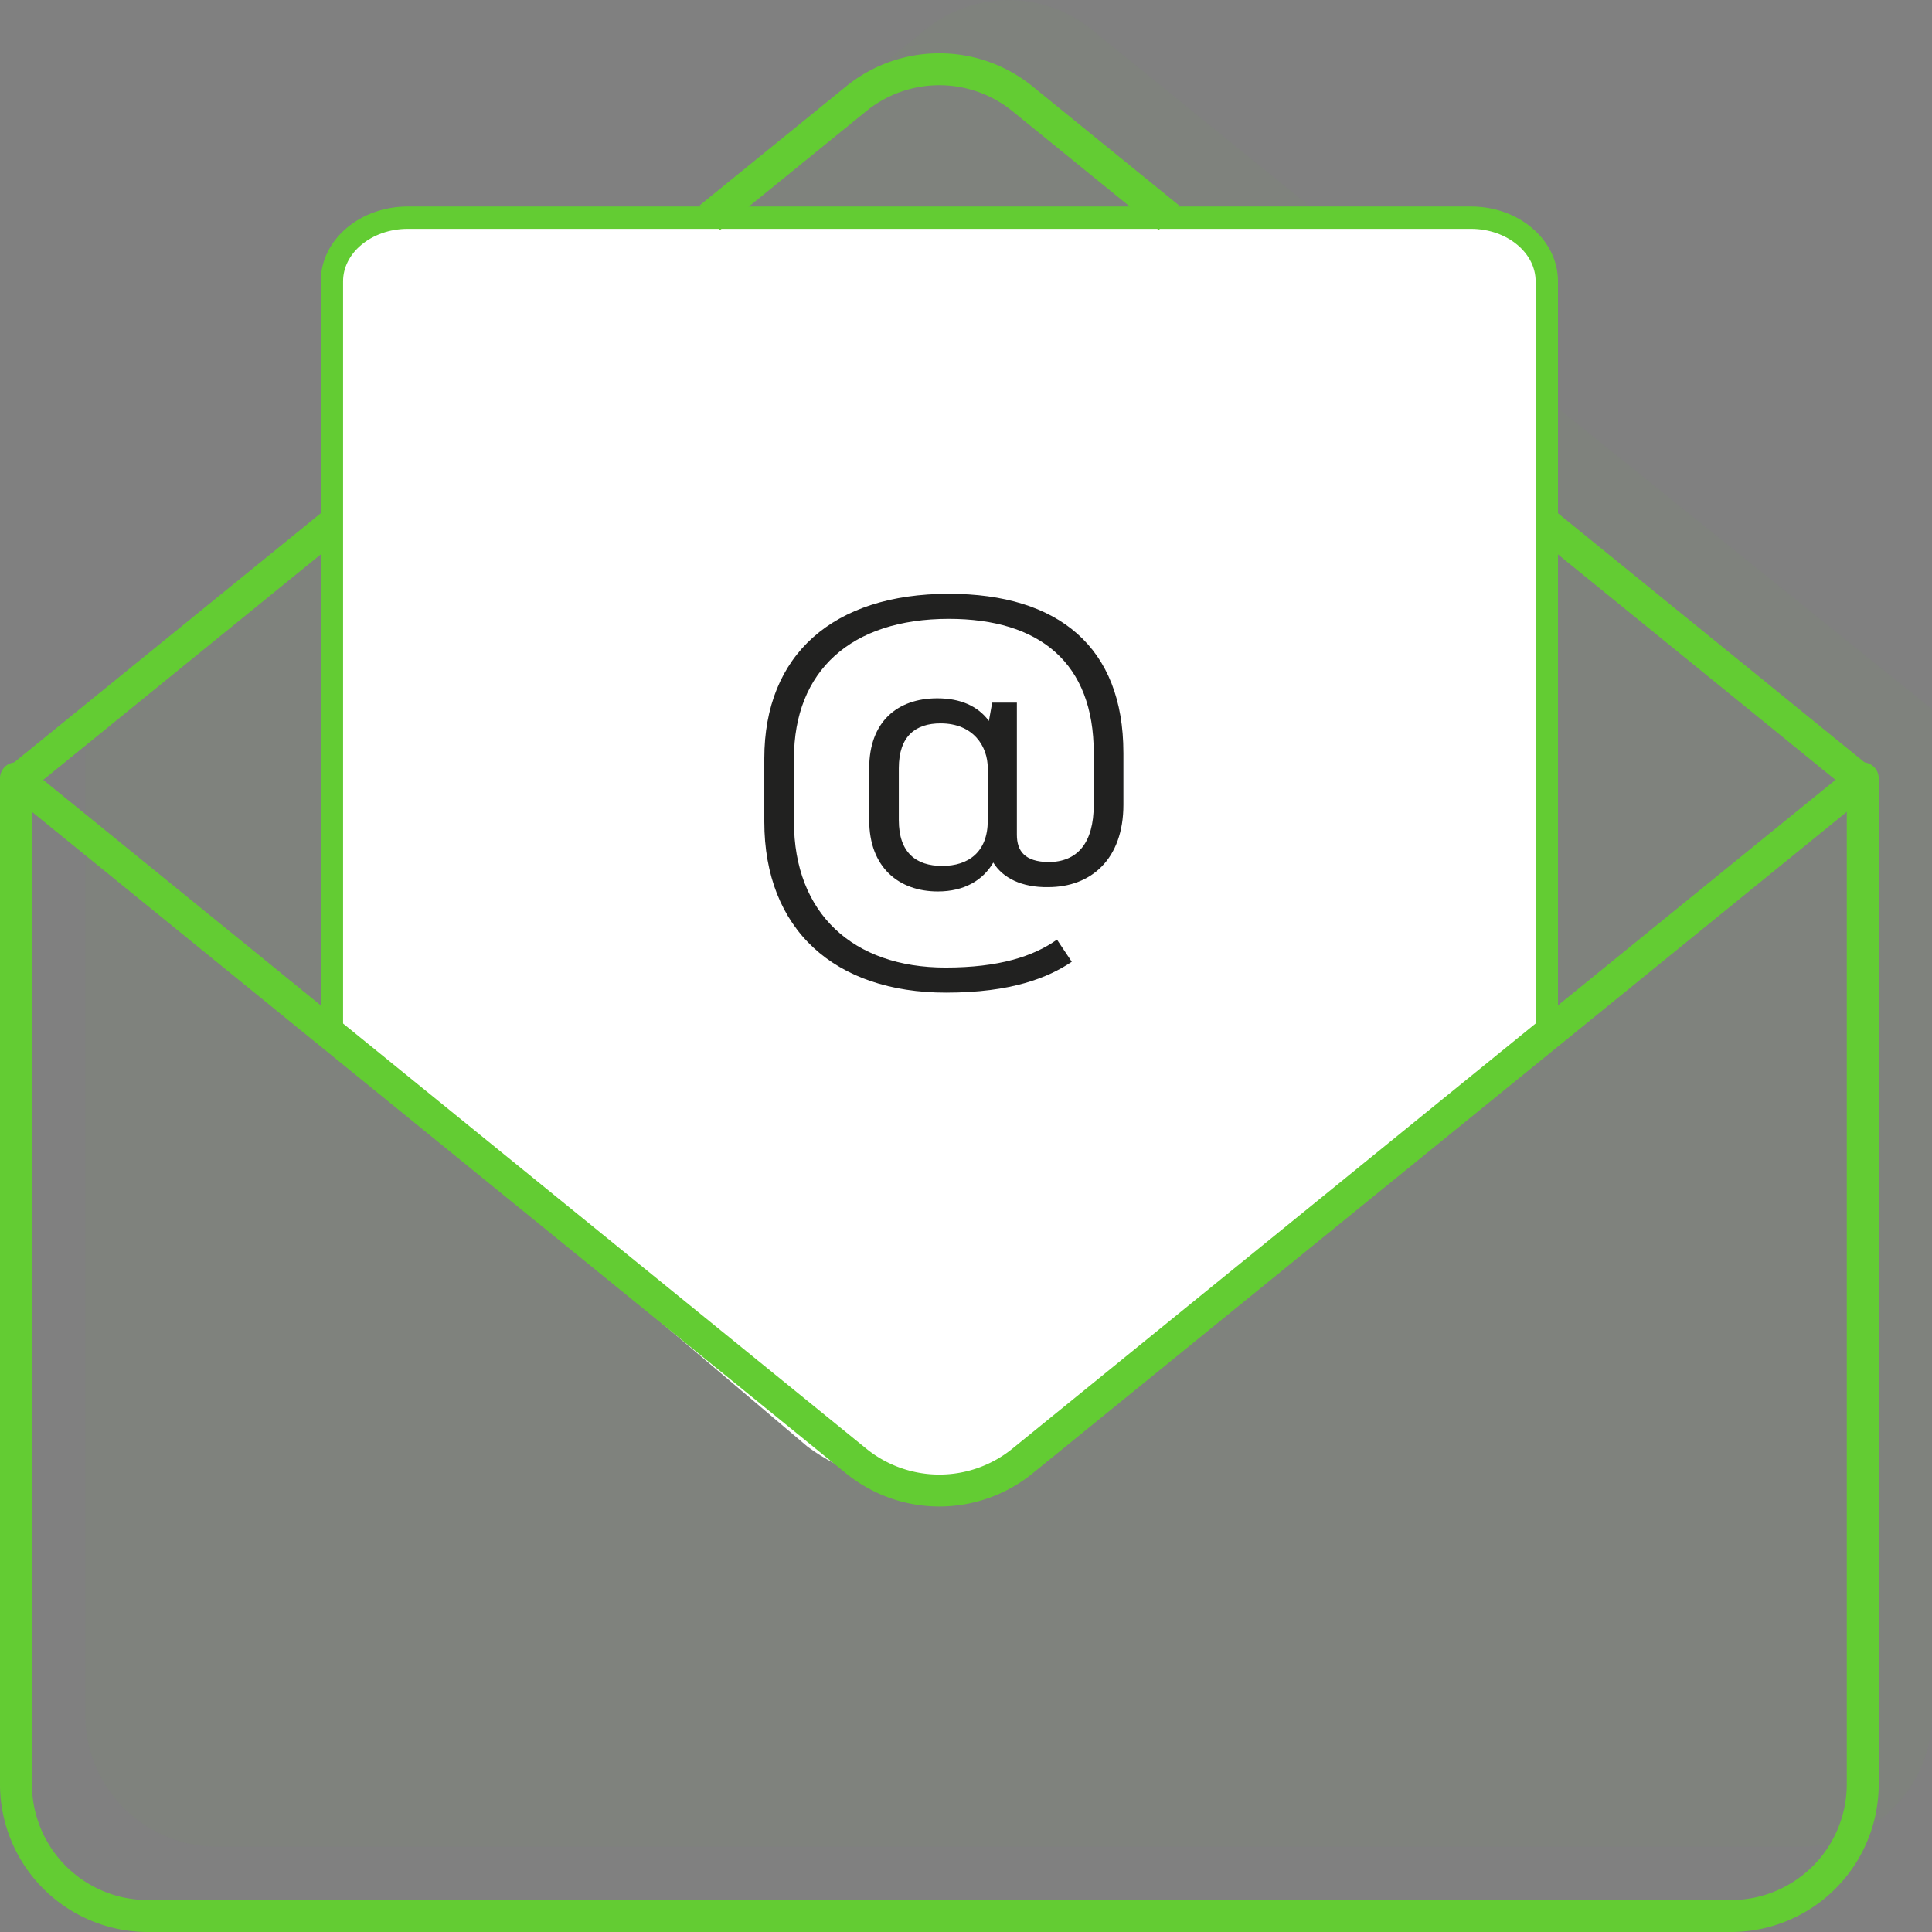 <svg xmlns="http://www.w3.org/2000/svg" width="121" height="121" viewBox="0 0 121 121"><rect x="0" y="0" width="121" height="121" fill="#808080" stroke="none"/><g><g><g opacity=".03"><path fill="#63cc33" d="M96.215 24.468l.207.11L68.377 1.852a8.258 8.258 0 0 0-10.419 0L29.916 24.579l.205-.111-24.784 19.94V107.4a8.262 8.262 0 0 0 8.262 8.262h99.14a8.26 8.26 0 0 0 8.26-8.262V44.407z"/></g><g><path fill="#fff" d="M96.875 65.365V17.763c0-2.282-2.129-4.131-4.755-4.131H25.543c-2.626 0-4.756 1.849-4.756 4.13v47.603l29.782 25.233c4.295 3.207 10.622 3.266 14.996.141z"/></g><g><path fill="none" stroke="#63cc33" stroke-linejoin="round" stroke-miterlimit="20" stroke-width="2" d="M116.663 48.744v62.995A8.26 8.26 0 0 1 108.4 120H9.26A8.26 8.26 0 0 1 1 111.74V48.744v0L53.62 91.5a8.262 8.262 0 0 0 10.42 0z"/></g><g><path fill="none" stroke="#63cc33" stroke-linecap="round" stroke-linejoin="round" stroke-miterlimit="20" stroke-width="1.4" d="M96.875 64.993v0-47.376c0-2.2-2.129-3.985-4.755-3.985H25.543c-2.626 0-4.756 1.785-4.756 3.985v47.376"/></g><g><path fill="none" stroke="#63cc33" stroke-linejoin="round" stroke-miterlimit="20" stroke-width="2" d="M20.787 32.865L1 48.942"/></g><g><path fill="none" stroke="#63cc33" stroke-linejoin="round" stroke-miterlimit="20" stroke-width="2" d="M116.662 48.942L96.875 32.865"/></g><g><path fill="none" stroke="#63cc33" stroke-linejoin="round" stroke-miterlimit="20" stroke-width="2" d="M73.203 13.632v0L64.04 6.187a8.262 8.262 0 0 0-10.42 0l-9.163 7.445v0"/></g><g><g><path fill="#212120" d="M59.009 54.233c-1.65 0-2.717-.845-2.717-2.866v-3.259c0-2.02 1.066-2.804 2.615-2.804 2.063 0 2.956 1.448 2.956 2.804v3.289c0 1.96-1.203 2.836-2.854 2.836zm11.348-7.089c0-6.607-4.057-9.955-10.935-9.955-7.256 0-11.554 3.83-11.554 10.316v3.952c0 6.757 4.402 10.71 11.383 10.71 4.092 0 6.395-.936 7.874-1.932l-.928-1.387c-1.48 1.055-3.645 1.75-6.98 1.75-5.778 0-9.492-3.379-9.492-9.14v-3.953c0-5.49 3.576-8.747 9.697-8.747 5.709 0 9.078 2.775 9.078 8.386v3.257c0 2.414-1.03 3.591-2.854 3.591-1.443-.031-1.96-.664-1.96-1.72v-8.266H62.14l-.206 1.147c-.689-.936-1.788-1.419-3.233-1.419-2.51 0-4.263 1.48-4.263 4.374v3.259c0 2.956 1.855 4.464 4.298 4.464 1.65 0 2.82-.693 3.473-1.81.585.965 1.788 1.568 3.438 1.54 2.683 0 4.711-1.75 4.711-5.16v-3.257z"/></g></g></g></g></svg>